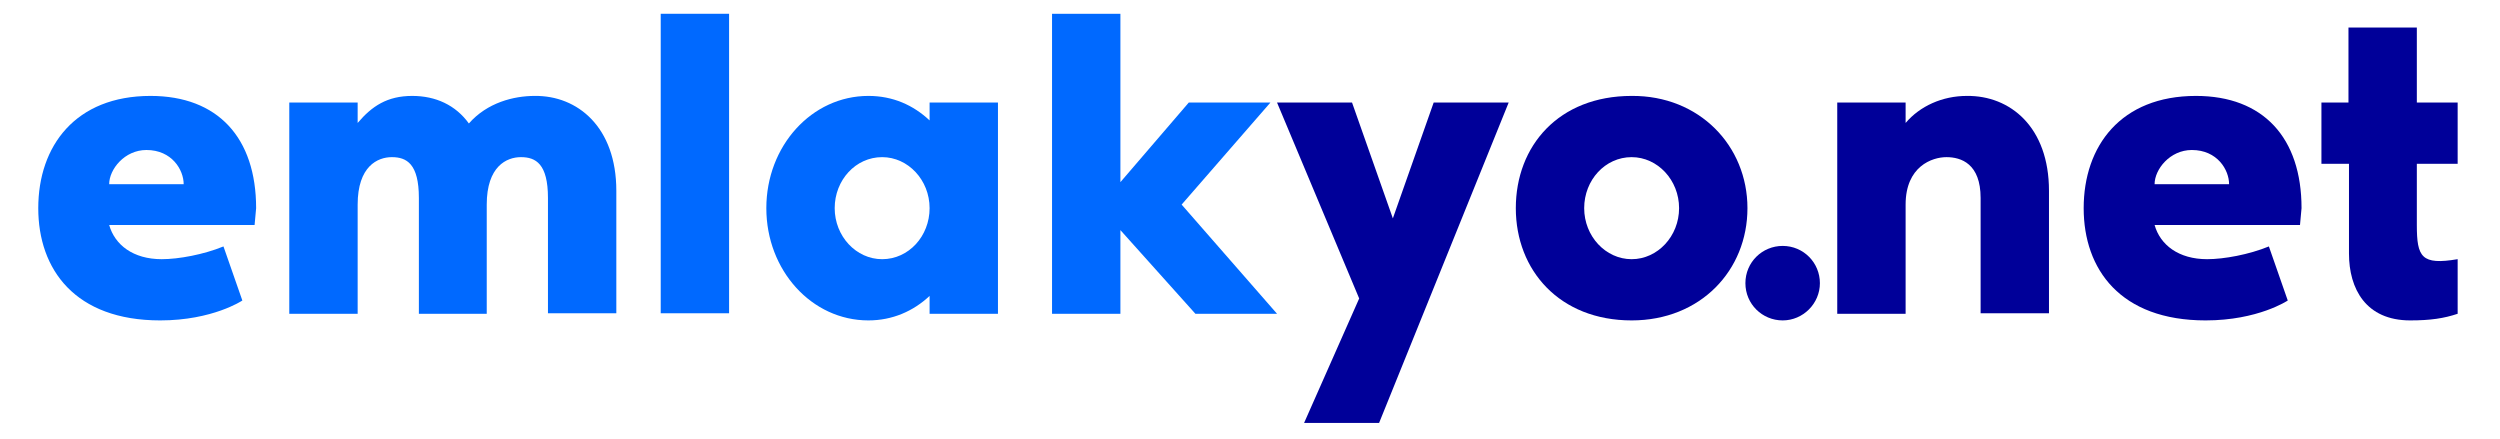 <?xml version="1.0" encoding="utf-8"?>
<svg version="1.1" id="katman_1" xmlns="http://www.w3.org/2000/svg" xmlns:xlink="http://www.w3.org/1999/xlink" x="0px" y="0px"
	 viewBox="0 0 490 86" style="enable-background:new 0 0 490 86;" xml:space="preserve">
<style type="text/css">
	.st0{fill:#0069FF;}
	.st1{fill:#000099;}
</style>
<g id="XMLID_99_">
	<path id="XMLID_123_" class="st0" d="M49.9,44.1H21.4c1.1,3.9,4.7,6.7,10.3,6.7c3.3,0,8.2-0.9,12.1-2.5l3.7,10.6
		c0,0-5.8,3.9-16.1,3.9c-16.7,0-23.9-10-23.9-22c0-12.2,7.3-22,22-22c13.2,0,20.7,8.2,20.7,22C50.1,41.7,50,43,49.9,44.1z M36,36.1
		c0-2.8-2.3-6.7-7.3-6.7c-4.3,0-7.3,3.8-7.3,6.7H36z"/>
	<path id="XMLID_121_" class="st0" d="M120.8,37.4v24h-13.4V38.8c0-6.7-2.4-8-5.3-8c-2.8,0-6.7,1.8-6.7,9.3v21.4H82.1V38.8
		c0-6.7-2.4-8-5.3-8c-2.8,0-6.7,1.8-6.7,9.3v21.4H56.7V20.1h13.4v4c2.8-3.3,5.8-5.3,10.7-5.3c4.6,0,8.5,1.8,11.1,5.4
		c3.6-4.1,8.8-5.4,12.9-5.4C113.2,18.7,120.8,24.9,120.8,37.4z"/>
	<path id="XMLID_119_" class="st0" d="M142.9,2.7v58.7h-13.4V2.7H142.9z"/>
	<path id="XMLID_116_" class="st0" d="M195.6,20.1v41.4h-13.4V58c-3.2,3-7.3,4.8-12,4.8c-11.1,0-20-9.8-20-22c0-12.2,8.9-22,20-22
		c4.8,0,8.8,1.8,12,4.8v-3.5H195.6z M182.2,40.8c0-5.5-4.2-10-9.3-10c-5.2,0-9.3,4.5-9.3,10s4.2,10,9.3,10
		C178.1,50.8,182.2,46.3,182.2,40.8z"/>
	<path id="XMLID_114_" class="st0" d="M250.3,61.5h-16l-14.7-16.4v16.4h-13.4V2.7h13.4v33L233,20.1h16l-17.4,20L250.3,61.5z"/>
	<path id="XMLID_112_" class="st1" d="M295.7,20.1l-25.4,62.8h-14.7l10.8-24.4l-16.1-38.4H265l8,22.7l8-22.7H295.7z"/>
	<path id="XMLID_109_" class="st1" d="M342.5,40.8c0,12.2-9.2,22-22.7,22c-14.1,0-22.7-9.8-22.7-22c0-12.2,8.4-22,22.7-22
		C333.1,18.7,342.5,28.6,342.5,40.8z M329.1,40.8c0-5.5-4.2-10-9.3-10c-5.2,0-9.3,4.5-9.3,10s4.2,10,9.3,10
		C324.9,50.8,329.1,46.3,329.1,40.8z"/>
	<path id="XMLID_107_" class="st1" d="M342.1,55.5c0-4.1,3.3-7.3,7.3-7.3c4.1,0,7.3,3.3,7.3,7.3s-3.3,7.3-7.3,7.3
		C345.4,62.8,342.1,59.6,342.1,55.5z"/>
	<path id="XMLID_105_" class="st1" d="M401.6,37.4v24h-13.4V38.8c0-6.7-3.8-8-6.7-8c-2.8,0-8,1.8-8,9.3v21.4h-13.4V20.1h13.4v4
		c2.8-3.3,7.2-5.3,12-5.3C394,18.7,401.6,24.9,401.6,37.4z"/>
	<path id="XMLID_102_" class="st1" d="M450.8,44.1h-28.5c1.1,3.9,4.7,6.7,10.3,6.7c3.3,0,8.2-0.9,12.1-2.5l3.7,10.6
		c0,0-5.8,3.9-16.1,3.9c-16.7,0-23.9-10-23.9-22c0-12.2,7.3-22,22-22c13.2,0,20.7,8.2,20.7,22C451,41.7,450.9,43,450.8,44.1z
		 M436.9,36.1c0-2.8-2.3-6.7-7.3-6.7c-4.3,0-7.3,3.8-7.3,6.7H436.9z"/>
	<path id="XMLID_100_" class="st1" d="M460.3,32.1H455v-12h5.3V5.4h13.4v14.7h8v12h-8v12c0,6.3,0.9,7.9,8,6.7v10.7
		c-2.7,0.9-5.3,1.3-9.3,1.3c-8.7,0-12-6.2-12-13.1V32.1z"/>
</g>
</svg>
